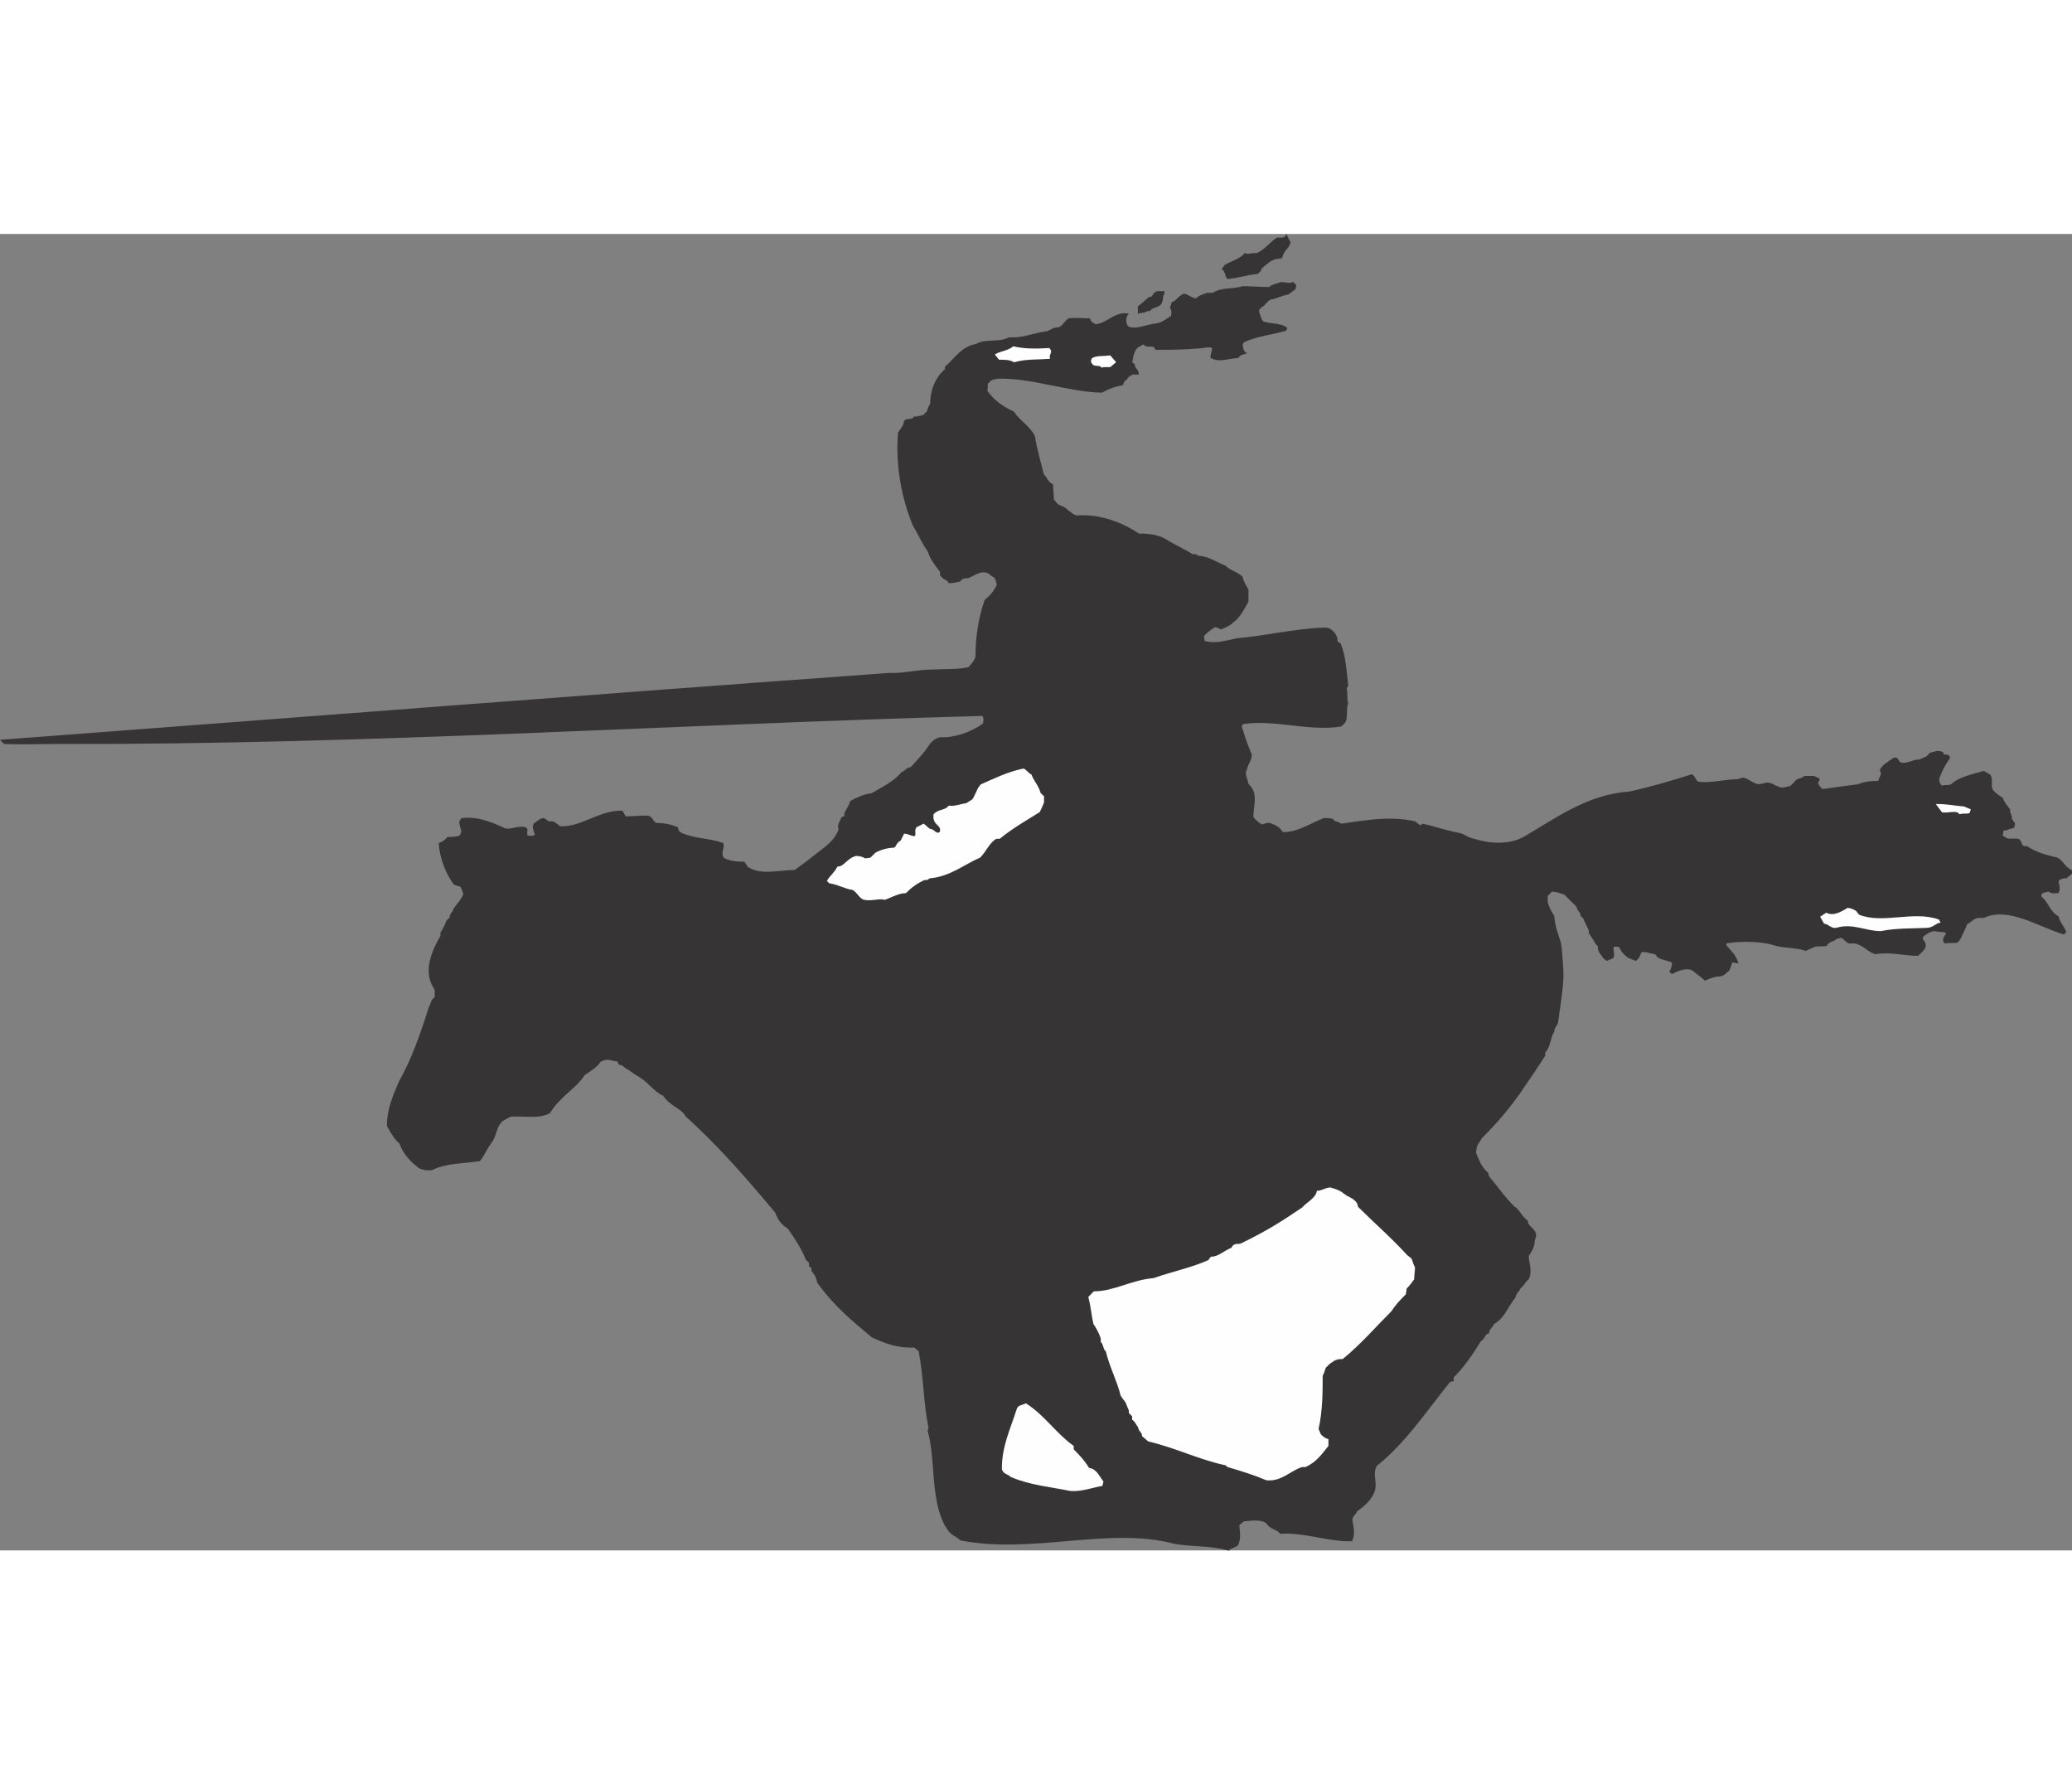 <?xml version="1.0" encoding="UTF-8"?>
<!DOCTYPE svg PUBLIC "-//W3C//DTD SVG 1.1//EN" "http://www.w3.org/Graphics/SVG/1.1/DTD/svg11.dtd">
<!-- Creator: CorelDRAW -->
<svg xmlns="http://www.w3.org/2000/svg" xml:space="preserve" width="7.848in" height="6.757in" version="1.1" style="shape-rendering:geometricPrecision; text-rendering:geometricPrecision; image-rendering:optimizeQuality; fill-rule:evenodd; clip-rule:evenodd"
viewBox="0 0 7843.52 4982.15"
 xmlns:xlink="http://www.w3.org/1999/xlink"
 xmlns:xodm="http://www.corel.com/coreldraw/odm/2003">
 <rect x="0" y="0" width="7843.52" height="4982.15" fill="#808080" stroke="none"/>
 <defs>
  <style type="text/css">
   <![CDATA[
    .str1 {stroke:#FEFEFE;stroke-width:6.74;stroke-miterlimit:2.613}
    .str0 {stroke:#373435;stroke-width:6.74;stroke-miterlimit:2.613}
    .fil1 {fill:#FEFEFE}
    .fil0 {fill:#373435}
   ]]>
  </style>
 </defs>
 <g id="Layer_x0020_1">
  <g id="_2008404831904">
   <path class="fil0 str0" d="M4647.83 4978.57c-65.54,-18.72 -137.31,-12.48 -202.84,-24.96 -246.52,-65.53 -536.74,40.57 -808.21,-12.48 -15.6,-15.6 -28.08,-15.6 -43.69,-34.32l-12.48 -18.73c-56.17,-102.98 -34.33,-246.53 -65.54,-358.87l3.12 -12.48c-18.73,-87.37 -18.73,-193.47 -37.44,-290.21l-18.73 -15.6c-56.17,3.12 -106.09,-12.48 -159.15,-37.44 -74.89,-62.42 -143.54,-118.58 -205.95,-205.96 -3.12,-15.59 -9.36,-31.2 -21.84,-43.68l0 -12.48 -9.37 -6.25 0 -12.48 -12.48 -12.48c-15.6,-40.57 -40.57,-78.02 -68.65,-118.58 -21.84,-12.48 -37.44,-31.21 -46.81,-59.29 -112.34,-134.18 -218.43,-255.88 -340.13,-365.1 -15.6,-31.2 -62.42,-40.57 -84.25,-78.01 -37.45,-15.6 -59.29,-56.17 -102.98,-78.01 -9.36,-6.25 -18.73,-12.49 -31.21,-21.85 -12.48,-3.12 -15.6,-15.6 -34.32,-18.73l-6.25 -12.48c-12.48,0 -18.73,-3.11 -34.32,-6.24 -12.49,0 -24.97,3.12 -34.33,9.36 -9.36,18.73 -37.44,34.33 -59.29,49.93 -34.32,53.05 -93.61,81.13 -131.06,143.54 -40.58,21.85 -96.75,9.37 -146.67,12.48l-12.48 6.25 -21.85 12.48 -9.36 12.48c-12.48,15.6 -15.6,49.93 -31.21,68.65 -21.84,31.21 -31.2,56.17 -43.69,68.65 -56.17,9.37 -124.82,6.25 -180.99,34.33l-21.84 0 -21.85 -6.25c-31.2,-21.84 -62.41,-56.17 -74.89,-93.61 -18.73,-15.6 -31.21,-37.44 -46.81,-65.53 0,-59.29 21.85,-112.34 46.81,-168.51 46.8,-84.25 78.01,-171.63 112.34,-280.85 6.24,-3.12 3.12,-24.96 21.84,-34.33 0,-9.36 0,-18.72 0,-31.21 -46.8,-65.53 -12.48,-143.53 21.85,-202.82l0 -12.48c6.24,-9.37 15.6,-24.97 21.84,-43.69l12.48 -12.48c0,-15.6 9.37,-15.6 15.6,-34.33 12.48,-18.73 24.96,-28.08 37.44,-56.17 -6.24,-9.36 -6.24,-24.96 -15.59,-31.21l-21.85 -6.24c-28.08,-37.45 -53.05,-96.74 -56.17,-152.91 9.36,-3.12 18.73,-9.37 31.21,-21.85 12.48,0 31.21,0 46.81,-6.24l6.24 -12.48c3.12,-12.49 -9.36,-31.21 -6.24,-43.69l6.24 -9.37c56.17,-6.24 106.1,12.48 159.15,37.45 21.84,9.36 49.92,-9.37 78.01,-3.12 15.6,3.12 0,18.73 9.37,31.21 12.48,3.11 28.08,3.11 34.32,-6.25 -3.12,-3.12 -9.36,-18.73 -9.36,-31.21l3.12 -9.36c9.36,-3.12 15.59,-15.6 34.32,-18.73l18.73 12.48 9.36 0c15.6,0 18.73,9.37 34.33,18.73 84.25,3.12 143.54,-59.29 234.04,-59.29l12.48 21.85c24.96,0 53.05,-3.12 81.13,-3.12 21.85,0 18.73,21.84 37.45,28.08 21.84,0 49.92,3.12 78.01,15.6l3.12 12.48 12.48 9.36c49.92,21.85 99.86,18.73 156.03,37.45 6.24,18.72 -12.48,34.32 3.12,56.17 18.72,12.48 53.05,15.6 78.01,15.6l12.48 18.72c53.05,34.33 118.58,12.48 180.99,12.48 43.69,-31.2 74.9,-56.17 118.58,-90.49 21.84,-18.73 37.44,-34.33 49.92,-65.54 -6.24,-18.72 3.12,-24.96 9.37,-43.68l12.48 -6.25 0 -12.48c6.24,-12.48 15.6,-24.96 21.84,-43.69 21.85,-12.48 49.93,-24.96 78.02,-28.08 37.44,-21.84 84.25,-43.69 115.45,-81.13 12.49,-3.12 15.6,-15.6 34.33,-18.73 15.6,-15.6 34.33,-37.44 53.05,-59.29l21.85 -31.2c12.48,-12.49 15.6,-15.6 34.32,-21.85 53.05,3.12 118.58,-18.73 165.38,-53.05 3.12,-12.48 3.12,-24.96 -3.11,-34.33 -1157.72,31.21 -2324.81,109.23 -3485.65,106.1 -84.25,0 -149.78,3.12 -218.44,0l-9.36 -9.37c1120.28,-84.25 2237.44,-171.62 3360.84,-252.76 46.8,3.12 102.97,-12.48 156.03,-12.48 56.17,-3.11 102.97,0 143.54,-9.36 9.37,-12.48 24.97,-24.96 28.08,-43.69 0,-65.53 9.37,-140.42 34.32,-212.2 18.73,-15.6 34.33,-31.2 46.81,-59.28l-6.25 -21.85 -6.24 -9.36c-12.49,-3.12 -15.6,-15.6 -34.33,-18.73 -24.95,-3.12 -43.68,12.48 -65.52,21.84 -9.37,0 -24.97,0 -31.21,12.49 -12.48,3.11 -24.96,6.24 -40.57,6.24 -3.12,-12.48 -18.73,-9.36 -31.21,-28.08l0 -12.48c-18.73,-24.96 -37.44,-46.81 -46.81,-78.01 -24.96,-34.33 -34.32,-62.42 -56.17,-96.75 -43.69,-106.09 -65.53,-227.79 -56.17,-349.5l18.73 -28.08 3.12 -12.48c3.12,-15.6 28.08,-3.12 37.44,-18.72l9.36 0c12.49,-3.12 28.08,-3.12 34.33,-15.6 9.36,-3.12 9.36,-24.96 18.73,-34.33 0,-46.81 15.6,-96.74 56.17,-131.06l0 -9.37c34.32,-28.08 59.28,-74.9 115.45,-84.25 37.44,-21.84 81.13,-3.12 124.82,-24.96 49.92,3.12 78.01,-12.48 134.18,-21.84 18.73,0 28.08,-15.6 46.81,-15.6 18.72,0 24.96,-18.73 43.69,-34.33 21.84,-3.12 53.05,0 78.01,0 3.12,12.48 12.48,15.6 21.84,21.84 43.69,0 71.77,-46.8 121.71,-40.57 -9.37,12.48 -9.37,31.21 0,46.81 28.08,18.73 74.89,-6.25 112.34,-9.36 21.84,-3.12 37.44,-18.73 56.17,-28.08 3.12,-12.48 3.12,-28.08 -3.12,-34.33l6.25 -18.73c15.59,-3.11 21.84,-21.84 43.68,-31.2 15.6,3.12 24.97,15.6 46.81,18.72 6.25,-9.36 21.85,-15.59 40.57,-21.84l21.85 0c34.32,-21.85 71.77,-12.48 112.34,-24.96 34.32,0 65.53,3.11 102.97,3.11 6.25,-9.36 24.97,-12.48 43.69,-18.72 12.48,0 31.21,6.24 43.69,0l9.36 9.36 -3.11 12.48 -24.97 18.73c-24.96,3.12 -40.57,15.6 -65.53,18.73 -9.36,3.11 -18.73,15.59 -28.08,24.96l-9.36 6.24 -9.37 9.37 0 12.48c6.25,9.36 6.25,24.96 15.6,34.32 18.73,12.48 68.65,6.25 90.5,24.97l-3.12 6.24c-53.05,15.6 -102.98,18.73 -159.15,43.69l-6.24 9.36c0,12.48 3.12,28.08 12.48,34.33 -9.36,3.12 -18.73,3.12 -28.08,15.6 -28.08,0 -71.77,18.72 -99.86,0 0,-12.48 6.25,-18.73 6.25,-34.33l-6.25 -6.24c-12.48,0 -18.73,0 -34.32,3.11 -71.77,6.25 -118.58,6.25 -174.75,6.25 -9.36,-24.96 -34.33,0 -46.81,-21.84l-21.84 12.48c-15.6,9.36 -21.85,37.44 -24.96,62.41l9.36 6.25c0,15.6 12.48,15.6 15.6,34.32l-21.85 0 -18.72 12.48c0,9.37 -15.6,9.37 -18.73,28.08 -31.21,6.25 -49.92,12.49 -78.01,28.08 -127.94,-3.11 -262.13,-56.17 -393.19,-53.05 -12.48,3.12 -28.08,3.12 -34.33,15.6 -12.48,3.12 -3.12,18.73 -9.36,34.33 28.08,37.44 56.17,59.29 102.97,81.13 21.85,34.32 59.29,53.05 78.02,90.49 6.24,43.69 21.84,96.75 34.32,146.67 9.37,6.25 15.6,28.08 34.33,37.44 0,18.73 3.12,31.21 3.12,56.17l15.6 18.73c9.36,6.25 28.08,9.36 40.57,24.96 9.36,3.12 15.6,15.6 34.32,18.73 84.25,-6.25 168.51,24.96 234.05,68.65 34.32,0 71.77,3.12 102.97,21.84 28.08,18.73 65.54,34.33 99.86,56.18l12.48 0 9.37 6.24c34.32,0 65.53,21.84 102.97,37.44 12.48,15.6 43.69,21.85 62.42,40.57 3.12,15.6 12.48,31.21 21.84,46.81 0,9.37 0,28.08 0,43.69 -15.6,28.08 -28.08,56.17 -56.17,78.02 -9.36,9.36 -21.84,15.59 -43.69,24.96l-21.84 -9.37c-15.6,9.37 -31.21,18.73 -46.81,37.45l3.12 21.84c43.69,12.48 81.13,0 124.82,-9.36 112.34,-9.37 221.56,-37.44 337.02,-40.57l12.48 3.12 9.37 6.24c9.36,9.36 15.6,15.6 18.72,31.21l0 9.36 12.48 9.36c18.73,43.69 21.85,99.86 28.08,156.03l-6.24 12.48c6.24,18.73 0,34.33 6.24,56.17 -6.24,9.37 -3.11,37.45 -6.24,56.17 0,9.37 -6.25,18.73 -18.73,28.08 -124.82,18.73 -246.52,-28.08 -371.34,-9.36l-6.25 9.36c0,12.49 6.25,18.73 9.36,34.33 12.49,37.44 18.73,53.05 28.08,74.9 0,21.84 -12.48,31.2 -18.72,56.17 -9.37,18.72 3.12,34.32 6.24,56.17 12.48,12.48 15.6,15.6 21.85,34.32 6.24,31.21 -3.12,56.17 -3.12,90.5 3.12,6.24 18.73,21.84 31.21,28.08 9.36,6.24 18.72,-6.25 34.32,-3.12l21.85 9.36c6.24,3.12 18.72,12.48 24.96,24.97 56.17,3.11 109.22,-34.33 159.15,-53.06 9.36,0 18.72,0 31.2,3.12 6.25,12.48 24.97,9.36 31.21,18.73 90.5,-12.48 184.11,-31.21 280.85,-9.37l18.73 15.6 12.48 -6.24c40.57,9.36 87.38,24.96 134.18,34.32 21.85,3.12 28.08,15.6 56.17,21.85 59.29,18.72 131.07,24.96 190.36,-6.25 118.58,-68.65 243.41,-162.26 399.43,-171.63 71.77,-15.59 159.15,-40.57 237.17,-65.53 12.48,9.36 12.48,24.96 24.96,28.08 46.8,6.25 99.86,-9.36 146.66,-9.36l21.85 -6.25c18.72,3.12 31.21,18.73 56.17,24.96 12.48,0 18.72,-3.11 34.32,-6.24 21.85,0 31.21,15.6 56.17,18.73 12.48,0 18.73,-3.12 34.33,-6.25l18.73 -18.73c3.11,-9.36 24.96,-9.36 34.32,-18.72 9.36,0 18.73,0 34.33,0l18.72 9.36 -6.24 12.48c0,9.36 9.36,18.73 18.72,28.08 46.81,-6.24 87.38,-12.48 137.31,-18.73 21.84,-9.36 46.8,-12.48 78.01,-12.48 0,-12.48 18.73,-28.08 6.25,-43.69 9.36,-18.72 28.08,-28.08 49.92,-43.68 18.73,-6.25 12.48,18.72 31.21,18.72 21.84,3.12 40.57,-12.48 65.53,-12.48 12.48,-6.24 31.21,-9.36 40.57,-24.96 12.48,-3.12 31.21,-12.48 46.81,-3.12 0,18.73 21.84,0 24.96,18.73 -15.6,21.84 -28.08,43.69 -40.57,78.01 0,6.25 0,24.96 15.6,31.21 9.36,-6.25 18.73,0 34.33,-6.25 24.96,-24.96 74.89,-37.44 121.7,-49.92l21.84 12.48c12.48,18.73 0,34.33 9.37,56.17 9.36,12.48 18.72,18.73 37.44,31.21 6.25,15.6 18.73,31.21 28.08,43.69 -3.12,12.48 9.36,18.72 6.25,34.32l12.48 18.73 -3.12 12.48c-6.25,3.12 -18.73,3.12 -28.08,9.36l-12.48 0 -3.12 24.97 21.84 12.48c12.49,0 18.73,0 34.33,0 21.84,0 9.36,34.32 37.44,28.08 37.45,24.96 78.02,34.32 102.98,40.57l12.48 3.12c18.73,9.36 31.21,37.44 53.05,46.8l0 9.37 -18.72 15.6c-9.37,0 -21.85,0 -31.21,12.48 -3.12,9.36 9.36,28.08 0,43.69 -9.36,0 -24.96,3.11 -34.33,-6.25 -9.36,3.12 -24.96,3.12 -31.2,12.48l0 12.48c24.96,15.6 31.2,56.17 65.53,74.9 3.12,18.73 18.73,34.32 28.08,56.17l-6.25 6.24c-93.61,-28.08 -209.08,-106.09 -302.69,-62.41l-21.85 0c-18.72,3.12 -24.96,15.6 -43.68,24.96 -6.25,18.73 -15.6,34.33 -24.97,56.17l-9.36 12.48c-12.48,3.12 -31.21,0 -46.81,3.12 -12.48,-18.73 9.37,-21.84 6.25,-40.57 -12.48,-3.12 -31.21,-3.12 -46.81,-6.25 -18.72,3.12 -28.08,9.37 -43.69,21.85 -12.48,15.6 15.6,21.84 6.25,43.69 -3.12,9.36 -15.6,18.72 -24.96,28.08 -53.06,0 -102.98,-15.6 -159.15,-6.25 -28.08,-6.24 -40.57,-31.21 -78.01,-40.57l-21.85 0c-12.48,-3.12 -15.6,-15.6 -31.21,-21.84l-21.84 6.24c-3.12,9.36 -24.96,6.25 -34.33,24.96 -9.36,3.12 -28.08,0 -43.69,3.12l-34.32 15.6c-34.33,-12.48 -71.77,-9.36 -112.34,-18.73 -53.05,-18.72 -134.19,-18.72 -190.36,-9.36l0 12.48c18.73,21.85 34.33,34.33 43.69,62.42l-18.72 -3.12c-6.25,3.12 -6.25,18.73 -15.6,34.32 -9.37,3.11 -12.48,15.59 -31.21,18.72 -18.73,0 -34.33,6.25 -56.17,15.6 -12.48,-12.48 -31.21,-24.96 -46.81,-37.43 -21.84,-12.48 -56.17,0 -78.01,12.47l-6.25 -6.25c3.12,-3.11 9.37,-18.71 9.37,-34.31 -9.37,-9.37 -37.45,-9.37 -56.17,-21.85l-9.37 -12.48c-18.72,0 -34.32,-12.48 -56.17,-6.24l-9.36 21.84 -9.36 9.36 -24.97 -9.36c-6.24,-3.12 -12.48,-9.36 -24.96,-21.84l-12.48 -21.85 -21.84 0c-9.37,9.36 3.11,28.08 -3.12,43.69l-21.85 9.36 -12.48 -9.36c-3.11,-9.36 -15.6,-15.6 -18.72,-34.33l0 -9.36 -9.37 -9.36c-6.24,-12.48 -15.6,-24.96 -24.96,-40.57l0 -9.37c-6.24,-12.48 -12.48,-28.08 -21.84,-46.8l-9.37 -9.37c0,-15.6 -12.48,-15.6 -15.6,-34.32 -12.48,-12.48 -28.08,-28.08 -40.57,-40.57 -6.24,-9.37 -18.72,-9.37 -34.32,-15.6l-21.85 -3.12 -18.72 18.73 0 21.84c3.11,18.73 12.48,37.44 24.96,56.17 3.12,37.44 12.48,62.42 24.96,99.86 6.25,34.33 6.25,65.53 9.36,102.98 3.12,49.92 -9.36,121.69 -18.72,190.34 0,18.73 -15.6,24.96 -15.6,43.69 -15.6,21.85 -12.48,56.17 -34.33,78.02l0 12.48c-21.84,34.32 -46.8,71.77 -74.89,112.34 -56.17,84.25 -109.23,143.54 -165.4,199.71 -3.11,9.37 -12.48,15.6 -18.72,34.33l-3.12 21.84c12.48,28.08 18.73,53.06 46.81,78.02l3.11 12.48c34.33,40.57 56.17,74.9 96.75,115.46 18.72,9.36 24.96,34.32 49.92,53.05 0,21.84 24.96,24.96 31.21,49.92 0,12.49 -6.25,18.73 -6.25,34.33 -3.12,18.73 -12.48,31.21 -21.84,46.81 0,28.08 15.6,56.17 0,87.37 -15.6,12.48 -12.48,18.73 -31.21,34.33 -3.12,12.48 -15.6,15.6 -18.73,34.32 -28.08,34.33 -40.57,78.02 -81.13,99.86 -3.12,12.48 -15.6,15.6 -18.73,34.33 -15.59,3.12 -12.48,18.73 -31.2,31.21 -28.08,46.8 -62.42,96.74 -102.98,137.3l0 12.48 -12.48 3.12c-90.5,112.34 -168.51,230.92 -277.73,318.29 -21.85,37.44 9.36,71.77 -15.6,112.34 -12.48,21.85 -31.21,40.57 -59.29,59.29 -3.12,12.48 -15.6,15.6 -18.73,34.32 3.12,21.85 12.48,53.06 0,78.02 -84.25,3.12 -177.87,-34.33 -268.37,-28.08 -9.36,-15.6 -37.44,-15.6 -49.92,-37.44 -21.84,-18.73 -59.29,-12.49 -90.5,-9.37l-18.72 15.6c0,21.85 9.36,53.05 -6.25,78.02l-34.32 15.59z"/>
   <path class="fil1 str1" d="M4051.8 4753.89c-74.9,-15.59 -152.91,-21.84 -224.68,-53.05 -6.24,-9.36 -28.08,-9.36 -31.21,-28.08 0,-84.25 31.21,-146.66 56.17,-224.68 3.12,-12.48 18.73,-12.48 31.21,-18.72 68.65,43.69 112.34,112.34 177.87,159.14l0 12.48c15.6,15.6 40.58,40.57 59.29,71.77l12.48 3.12c18.73,9.36 24.97,24.96 40.57,46.81l-3.11 12.48c-37.45,6.24 -74.9,21.84 -118.58,18.72z"/>
   <path class="fil1 str1" d="M4794.49 4713.32c-43.69,-18.72 -93.61,-34.32 -146.66,-49.92l-6.25 -6.25c-102.98,-21.84 -187.24,-65.53 -293.33,-90.49l-21.84 -18.73c0,-15.6 -12.49,-15.6 -15.6,-34.32 -6.25,-6.25 -9.37,-18.73 -21.85,-28.08l0 -12.48 -12.48 -12.49 0 -9.36 -9.36 -21.84c-3.12,-12.49 -12.48,-18.73 -21.85,-34.33 -12.48,-53.05 -43.69,-112.34 -56.17,-168.51 -9.36,-3.12 -9.36,-28.08 -18.72,-34.32l0 -12.49c-6.25,-18.72 -15.6,-37.44 -28.08,-56.17 -6.25,-24.96 -9.37,-62.41 -18.73,-99.86l18.73 -18.72c74.89,0 143.54,-43.69 224.68,-49.93 71.77,-24.96 146.66,-40.57 209.08,-68.65l9.36 -12.48c28.08,0 46.81,-21.84 78.02,-34.32l6.24 -9.37c12.48,-9.36 18.73,0 34.33,-9.36 90.49,-43.69 149.78,-81.13 227.79,-134.18 15.6,-18.73 49.93,-34.33 56.17,-62.42 15.6,0 24.97,-9.36 46.81,-12.48 9.36,3.12 24.96,6.24 40.57,15.6l21.85 15.6c12.48,6.24 28.08,12.48 37.44,28.08l3.12 12.48c56.17,56.17 131.06,121.7 187.23,184.11l12.49 9.36c6.24,3.12 6.24,18.73 15.59,34.33 0,12.48 -3.11,31.2 -3.11,43.68 -9.37,12.48 -12.48,18.73 -28.08,34.33l-3.12 21.84c-18.73,18.73 -37.44,37.45 -53.05,62.42 -62.42,62.41 -115.46,124.82 -184.11,180.99 -9.37,0 -18.73,0 -31.21,6.25l-18.73 12.48 -12.48 12.48c-6.24,3.12 -6.24,18.72 -15.6,34.32 0,62.42 0,134.19 -15.6,202.84l9.37 21.84c6.24,6.25 15.6,15.6 28.08,18.73l0 21.84c-24.96,31.21 -43.69,59.29 -84.25,78.02l-12.48 0c-43.69,12.48 -78.02,56.17 -134.19,49.92z"/>
   <path class="fil1 str1" d="M7119.31 2635.04c-56.17,0 -106.1,-31.2 -168.51,-12.48 -18.73,3.12 -24.97,-12.48 -43.69,-15.6l-12.48 -21.84 18.72 -12.48c28.08,12.48 56.17,-3.12 81.14,-18.73 9.36,0 24.96,6.25 31.2,12.48l9.37 12.48c90.49,37.45 209.08,-15.6 302.69,18.73l3.12 6.25c-15.6,3.11 -21.85,15.59 -43.69,18.72 -56.17,3.12 -115.46,0 -177.87,12.48z"/>
   <path class="fil1 str1" d="M3271.68 2516.47c-15.6,-3.12 -24.97,-28.08 -43.69,-37.45 -28.08,-3.11 -49.93,-18.72 -87.38,-24.96l-6.25 -6.24c9.37,-15.6 28.08,-31.21 37.45,-49.93l12.48 -3.12c18.73,-9.36 31.21,-31.2 56.17,-37.44 12.48,0 24.96,3.12 34.32,9.36l21.85 -3.11 18.73 -18.73c15.59,-9.36 43.68,-18.73 68.65,-18.73 12.48,-3.11 9.36,-18.72 28.08,-28.08l12.48 -24.96c9.36,0 18.72,6.25 34.32,9.36 18.73,-3.11 3.12,-18.72 12.48,-34.32l24.97 -12.48 21.84 18.72c15.6,0 15.6,12.49 34.33,15.6l9.36 -6.24 0 -12.48c-3.12,-15.6 -21.84,-18.73 -24.96,-40.57l0 -12.49c15.6,-18.72 40.57,-12.48 56.17,-31.2 21.84,3.11 40.57,-6.25 65.53,-9.37l24.96 -15.6c6.25,-9.36 12.48,-24.96 21.85,-43.68l9.36 -12.49c49.92,-21.84 99.85,-46.8 159.14,-59.28 9.36,3.11 15.6,15.6 28.08,21.84 9.36,24.96 24.96,37.44 34.32,68.65l12.48 12.48 0 21.85 -9.36 21.84 -6.24 12.48c-49.93,31.21 -99.86,59.29 -149.79,99.86l-12.48 0c-28.08,15.6 -40.57,49.93 -62.4,71.77 -59.29,24.96 -112.34,71.77 -190.36,78.02l-9.36 6.24 -9.37 0c-28.08,12.48 -49.92,28.08 -71.76,49.93 -24.97,0 -53.06,15.59 -78.02,24.96 -21.84,-6.25 -53.05,6.24 -78.01,0z"/>
   <path class="fil1 str1" d="M7418.88 2191.93c-12.48,-15.6 -43.69,-3.12 -65.53,-6.25l-18.73 -24.96c34.33,0 62.42,6.25 99.86,9.36l21.85 9.37 -3.12 9.36c-9.36,3.12 -18.73,0 -34.33,3.12z"/>
   <path class="fil1 str1" d="M4170.39 500.58c-12.48,-9.36 -28.08,0 -34.33,-12.48l-3.12 -6.24 3.12 -9.37c15.6,-9.36 43.69,-6.24 65.53,-9.36l18.73 21.84 -18.73 15.6c-9.36,0 -18.72,0 -31.2,0z"/>
   <path class="fil1 str1" d="M3839.6 481.87c-18.72,-9.37 -34.32,-9.37 -56.17,-9.37l-12.48 -15.6c15.6,-9.36 46.81,-12.48 65.53,-28.08 40.58,9.37 84.25,9.37 134.19,6.25 12.48,12.48 -3.12,18.73 0,34.33 -40.57,3.11 -87.38,0 -131.07,12.48z"/>
   <path class="fil0 str0" d="M4310.81 297.75l0 -21.85c12.48,-9.36 28.08,-24.96 40.57,-34.32 18.72,0 12.48,-18.73 31.21,-21.85l21.84 0 0 6.25c-9.36,6.25 0,34.32 -18.73,43.69 -9.36,6.24 -24.96,6.24 -34.32,18.72 -9.37,-3.11 -18.73,9.37 -31.21,6.25l-9.36 3.12z"/>
   <path class="fil0 str0" d="M4647.83 166.69c-6.25,-3.12 -6.25,-28.08 -18.73,-34.32l9.36 -12.49c18.73,-12.48 56.17,-21.84 74.9,-43.68 9.36,6.24 28.08,-3.12 43.69,0 31.21,-12.49 49.92,-40.58 78.01,-59.29 12.48,0 28.08,3.12 34.33,-9.37l12.48 24.97c-6.25,21.84 -24.96,28.08 -31.21,56.17l-21.84 3.12c-21.85,6.24 -34.33,18.72 -56.17,37.44l-3.12 9.36 -9.36 9.36c-37.45,3.12 -71.77,15.6 -112.34,18.73z"/>
  </g>
 </g>
</svg>
